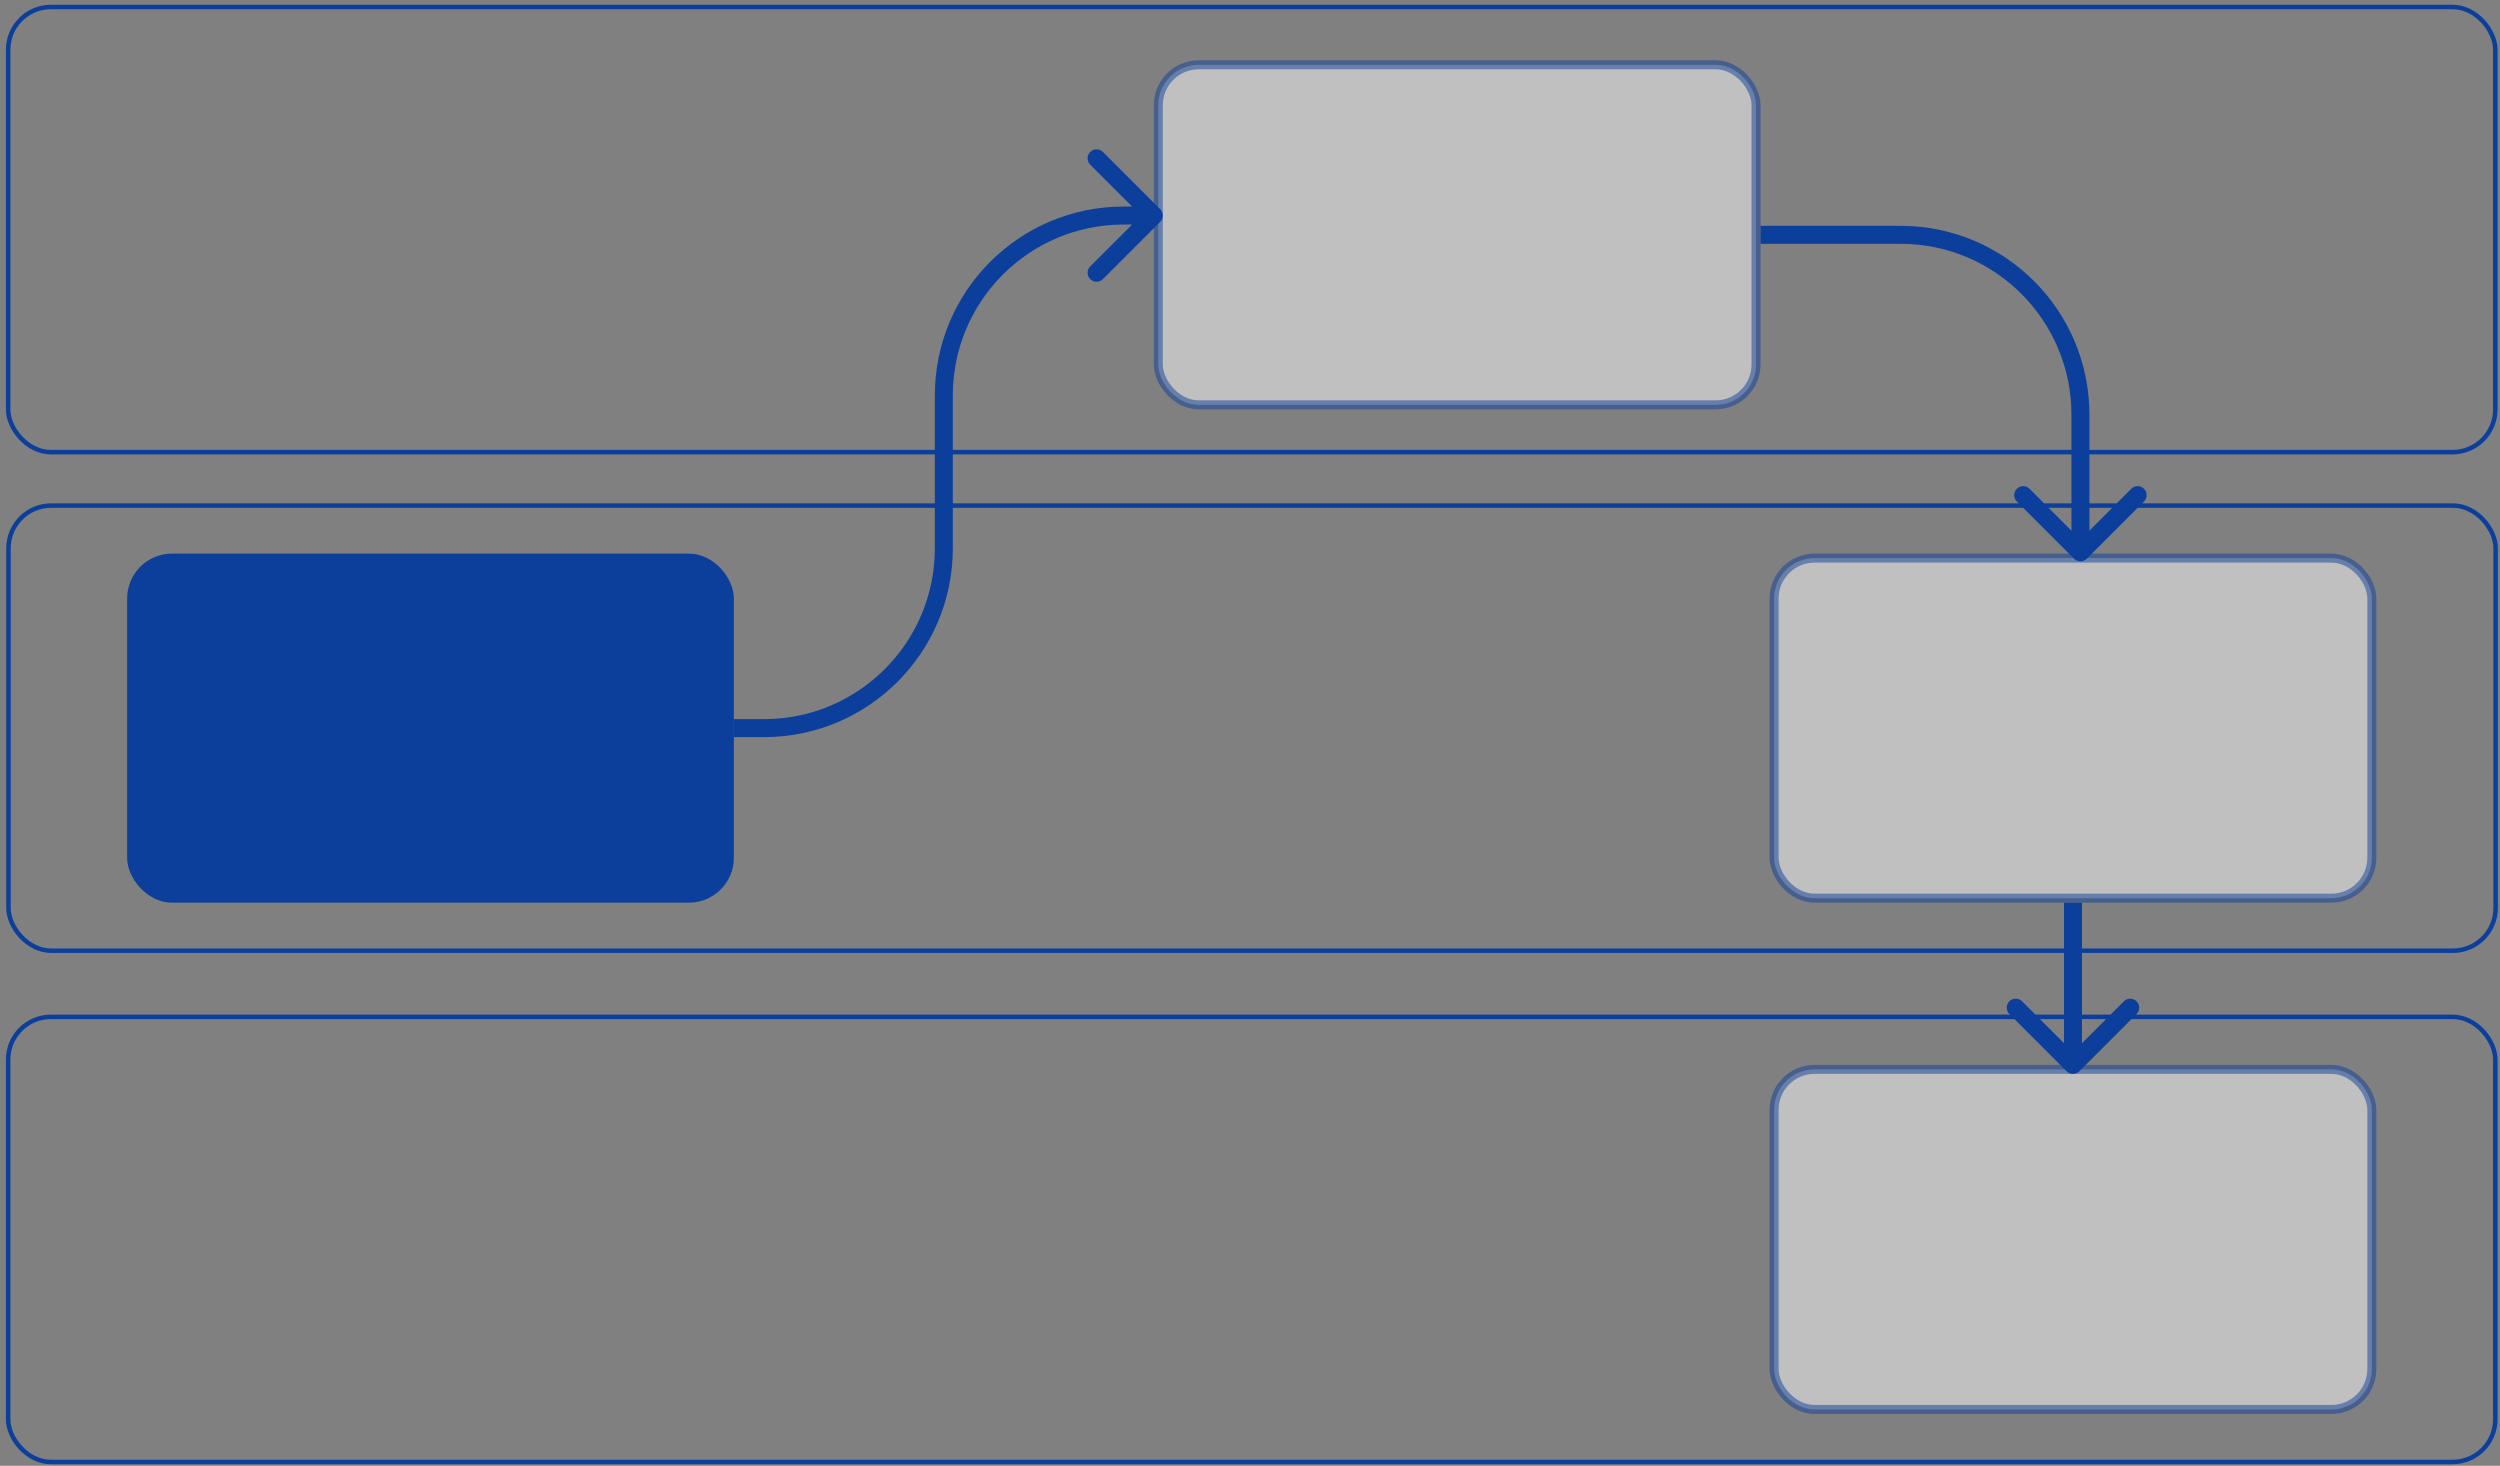 <svg width="278" height="163" viewBox="0 0 278 163" fill="none" xmlns="http://www.w3.org/2000/svg">
<rect x="0" y="0" width="278" height="163" fill="#808080" stroke="none"/>
<rect x="14.636" y="62.061" width="66.469" height="37.815" rx="4.5" fill="#0C3F9B" stroke="#0C3F9B"/>
<rect opacity="0.5" x="197.28" y="62.061" width="66.469" height="37.815" rx="4.5" fill="white" stroke="#0C3F9B"/>
<rect opacity="0.5" x="197.28" y="118.916" width="66.469" height="37.815" rx="4.5" fill="white" stroke="#0C3F9B"/>
<rect opacity="0.5" x="128.803" y="7.205" width="66.469" height="37.815" rx="4.5" fill="white" stroke="#0C3F9B"/>
<path d="M129.01 23.261C129.4 23.651 129.4 24.285 129.01 24.675L122.646 31.039C122.255 31.43 121.622 31.43 121.232 31.039C120.841 30.648 120.841 30.015 121.232 29.625L126.889 23.968L121.232 18.311C120.841 17.921 120.841 17.287 121.232 16.897C121.622 16.506 122.255 16.506 122.646 16.897L129.01 23.261ZM81.605 79.968H84.954V81.968H81.605V79.968ZM103.954 60.968V43.968H105.954V60.968H103.954ZM124.954 22.968H128.303V24.968H124.954V22.968ZM103.954 43.968C103.954 32.37 113.356 22.968 124.954 22.968V24.968C114.46 24.968 105.954 33.475 105.954 43.968H103.954ZM84.954 79.968C95.447 79.968 103.954 71.461 103.954 60.968H105.954C105.954 72.566 96.552 81.968 84.954 81.968V79.968Z" fill="#0C3F9B"/>
<path d="M230.637 62.13C231.027 62.52 231.66 62.52 232.051 62.13L238.415 55.766C238.805 55.375 238.805 54.742 238.415 54.351C238.024 53.961 237.391 53.961 237.001 54.351L231.344 60.008L225.687 54.351C225.296 53.961 224.663 53.961 224.273 54.351C223.882 54.742 223.882 55.375 224.273 55.766L230.637 62.13ZM195.771 27.112H211.344V25.112H195.771V27.112ZM230.344 46.112V61.422H232.344V46.112H230.344ZM211.344 27.112C221.837 27.112 230.344 35.619 230.344 46.112H232.344C232.344 34.514 222.942 25.112 211.344 25.112V27.112Z" fill="#0C3F9B"/>
<path d="M229.808 119.123C230.198 119.514 230.831 119.514 231.222 119.123L237.586 112.76C237.976 112.369 237.976 111.736 237.586 111.345C237.195 110.955 236.562 110.955 236.172 111.345L230.515 117.002L224.858 111.345C224.467 110.955 223.834 110.955 223.444 111.345C223.053 111.736 223.053 112.369 223.444 112.76L229.808 119.123ZM229.515 100.376V118.416H231.515V100.376H229.515Z" fill="#0C3F9B"/>
<rect x="0.907" y="0.779" width="276.571" height="49.5" rx="4.75" stroke="#0C3F9B" stroke-width="0.5"/>
<rect x="0.943" y="56.218" width="276.571" height="49.5" rx="4.75" stroke="#0C3F9B" stroke-width="0.5"/>
<rect x="0.907" y="113.074" width="276.571" height="49.5" rx="4.75" stroke="#0C3F9B" stroke-width="0.5"/>
</svg>
